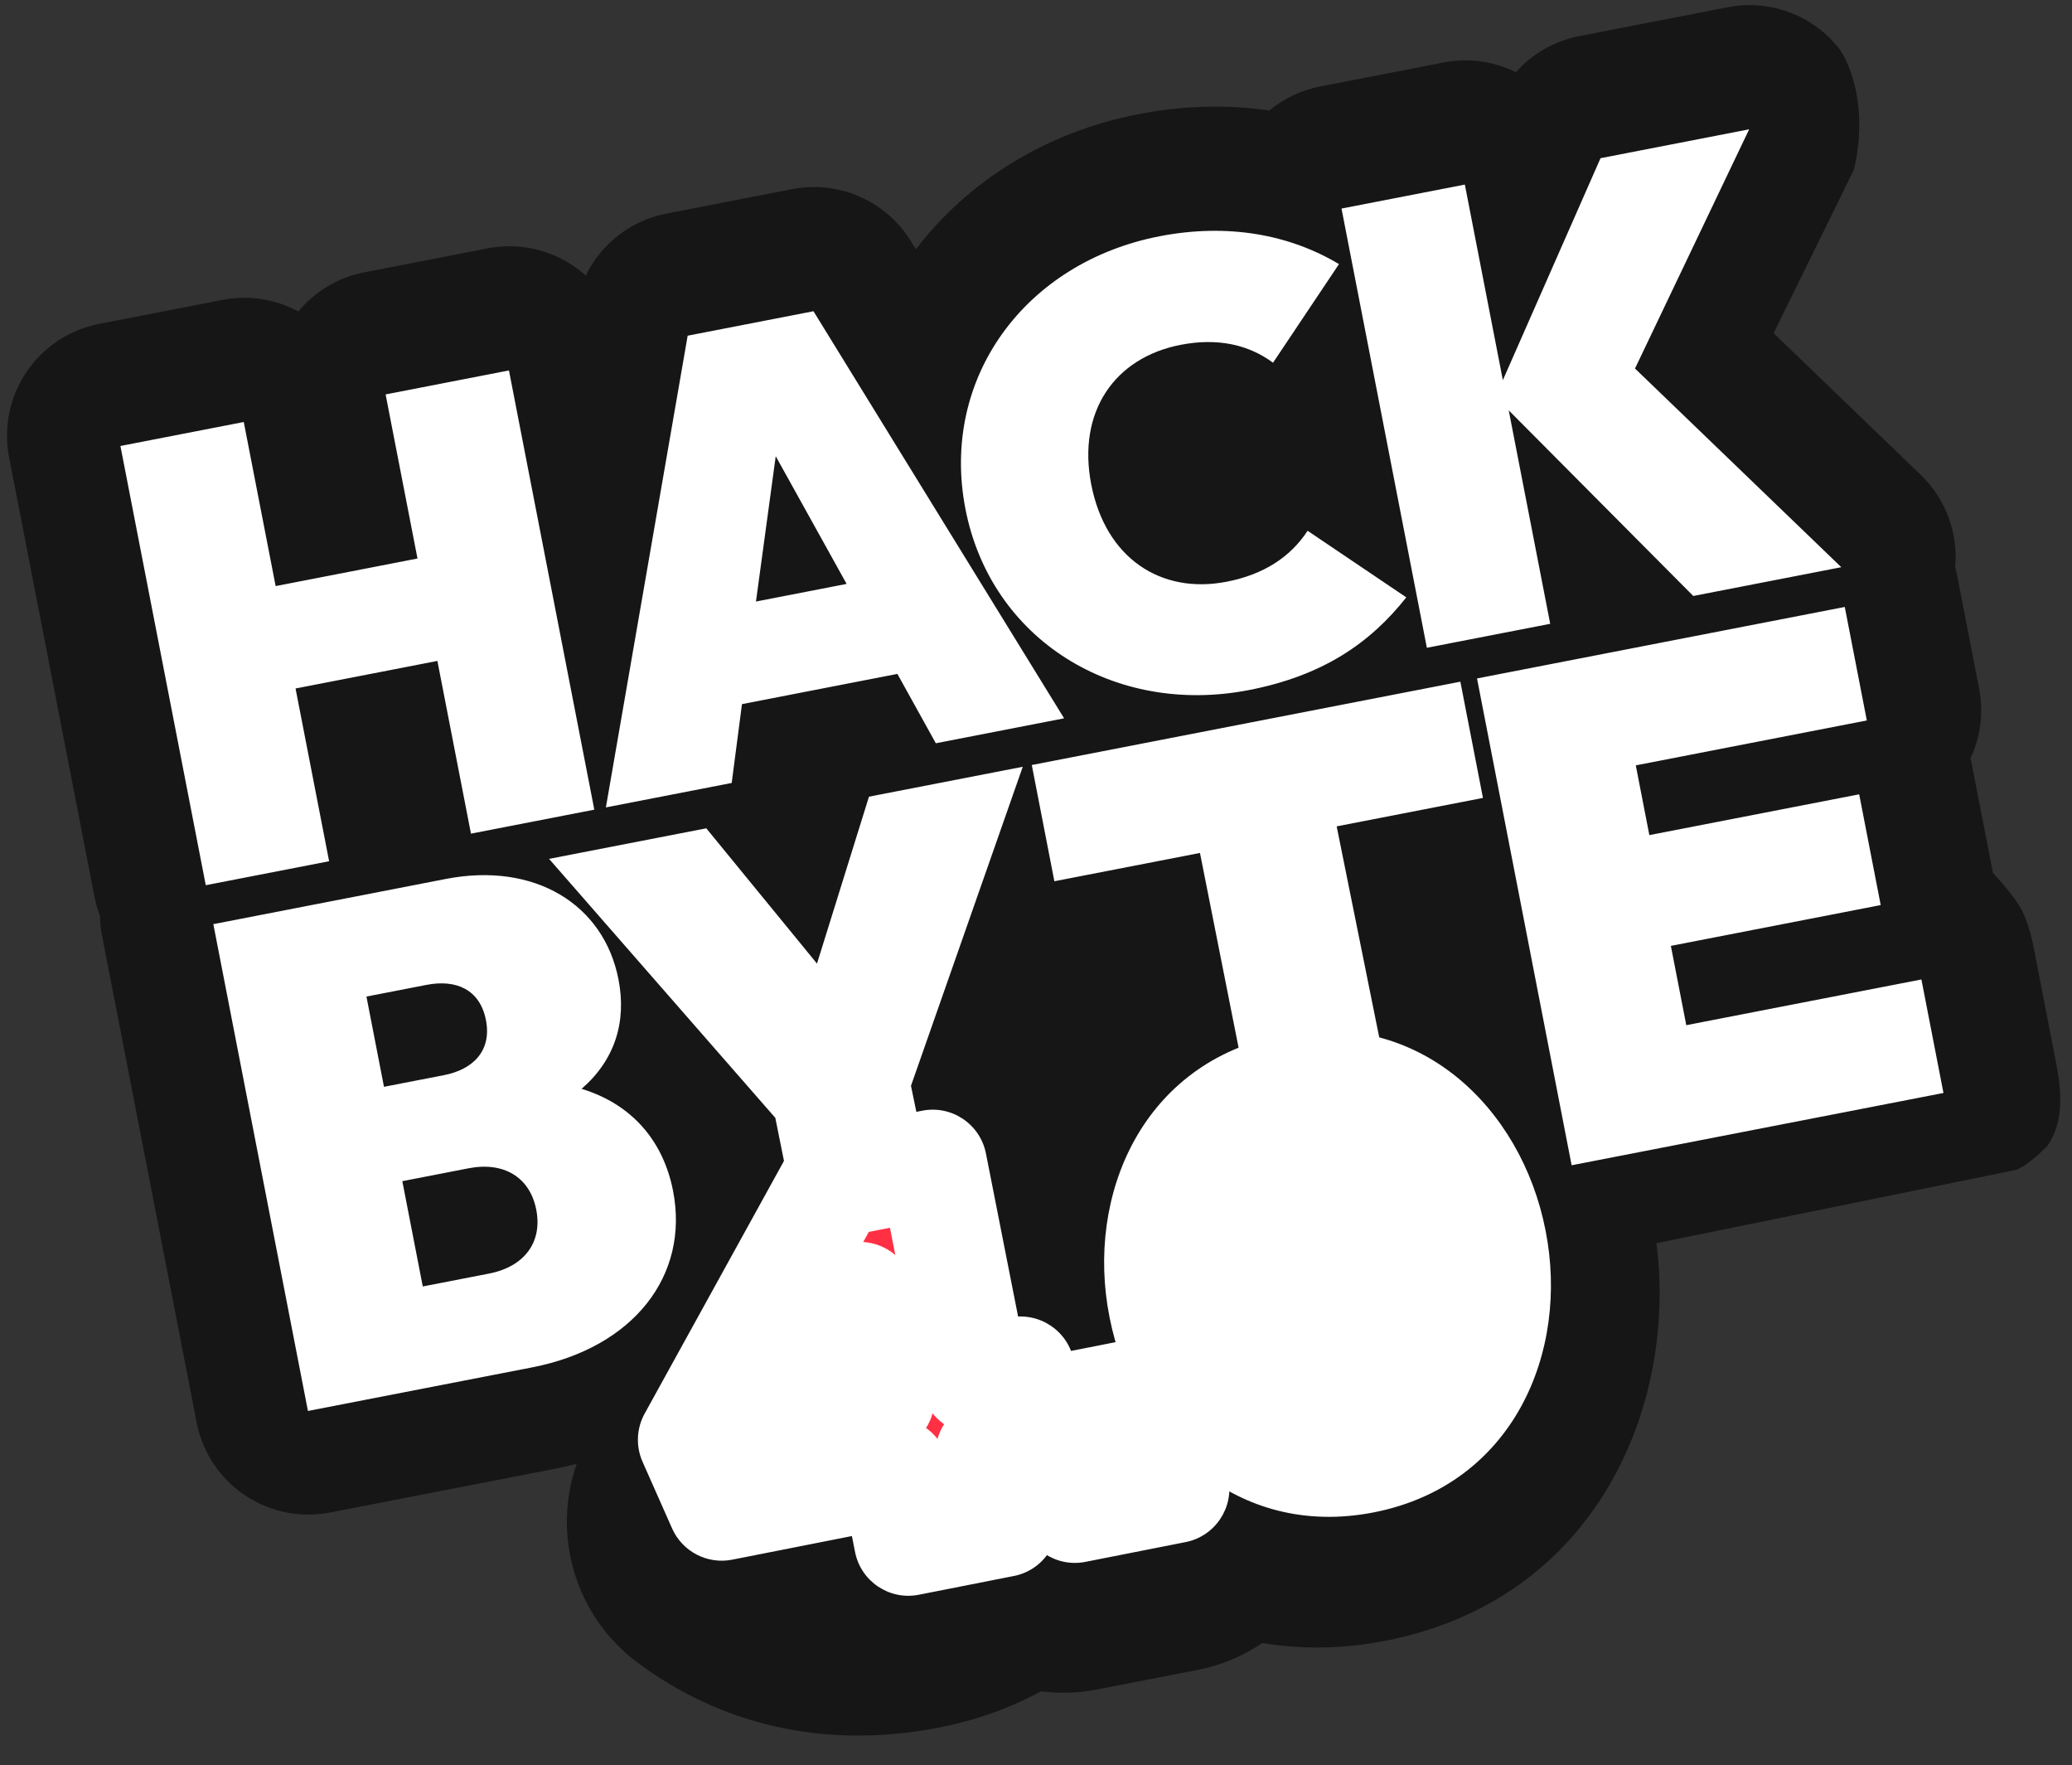 <svg width="674" height="574" viewBox="0 0 674 574" fill="none" xmlns="http://www.w3.org/2000/svg">
<rect x="0" y="0" width="674" height="574" fill="#333333" stroke="none"/>
<path d="M562.068 2.342C575.801 -0.327 589.865 4.968 598.428 16.03C598.455 16.067 608.779 30.075 603.089 55.127L576.938 108.346L624.799 154.428C632.969 162.295 636.988 173.358 636.003 184.4C636.23 185.243 636.429 186.1 636.598 186.968L643.772 223.878C645.322 231.85 644.189 239.722 641.003 246.561C641.105 247.003 641.201 247.448 641.288 247.896L648.29 283.917C648.328 283.957 653.701 289.516 656.89 294.618C660.09 299.737 661.529 308.111 661.529 308.111L668.704 345.021C670.578 354.664 671.565 364.413 666.072 372.557C666.072 372.557 659.725 379.184 655.723 380.462L538.837 404.274C545.545 457.049 519.522 520.198 450.517 533.611C436.721 536.293 423.314 536.426 410.634 534.304C404.443 538.508 397.314 541.555 389.49 543.076L356.841 549.422C350.67 550.622 344.541 550.774 338.636 550.01C328.095 555.746 316.792 559.602 305.451 561.806C267.591 569.166 233.95 560.547 207.275 540.59C186.913 525.355 179.536 499.005 187.599 476.036C185.198 476.66 182.771 477.211 180.321 477.687L107.391 491.864C87.309 495.767 67.866 482.652 63.962 462.571L33.19 304.259C32.771 302.104 32.548 299.95 32.512 297.819C31.747 295.829 31.146 293.748 30.727 291.593L2.963 148.757C-0.94 128.676 12.174 109.232 32.256 105.328L72.379 97.529C81.137 95.826 89.774 97.361 97.054 101.299C102.328 94.921 109.761 90.263 118.519 88.56L158.641 80.761C168.285 78.887 178.278 80.919 186.423 86.413C187.873 87.391 189.244 88.466 190.528 89.625C195.535 79.328 205.153 71.72 216.775 69.461L257.699 61.506C272.84 58.563 288.219 65.31 296.307 78.443L297.927 81.072C314.955 58.744 340.522 42.909 370.255 37.13C384.843 34.294 399.199 33.935 412.902 35.943C417.523 32.108 423.147 29.346 429.464 28.118L469.586 20.319C477.885 18.706 486.075 20 493.105 23.49C498.434 17.496 505.644 13.31 513.721 11.74L562.068 2.342Z" fill="#161616"/>
<path d="M144.996 285.84C173.901 280.222 196.437 294.07 201.191 318.529C203.914 332.537 199.849 344.865 189.182 354.091C205.37 359.021 215.746 370.849 218.944 387.303C224.303 414.874 206.008 438.274 173.1 444.671L100.17 458.847L69.397 300.535L144.996 285.84ZM174.443 393.414C172.369 382.741 163.778 377.72 152.438 379.924L130.871 384.116L137.526 418.358L159.094 414.166C170.434 411.961 176.518 404.087 174.443 393.414ZM296.329 353.108L300.748 374.426L256.195 383.396L252.205 363.531L178.608 279.306L229.748 269.367L265.758 313.362L282.666 259.08L332.694 249.355L296.329 353.108ZM607.258 234.289L532.105 248.898L536.514 271.578L604.774 258.309L611.776 294.329L543.516 307.598L548.529 333.39L625.016 318.522L632.191 355.432L511.233 378.944L480.461 220.632L600.084 197.38L607.258 234.289ZM482.389 259.485L434.806 268.734L450.051 344.295L404.985 351.211L390.337 277.378L342.977 286.583L335.629 248.785L475.041 221.686L482.389 259.485ZM158.074 331.756C156.129 321.75 148.329 318.42 138.768 320.278L119.201 324.082L124.906 353.432L144.472 349.629C153.811 347.813 160.018 341.761 158.074 331.756ZM193.321 263.303L153.199 271.102L142.28 214.93L96.139 223.899L107.058 280.071L66.936 287.87L39.171 145.033L79.294 137.234L89.666 190.597L135.807 181.628L125.434 128.265L165.556 120.466L193.321 263.303ZM346.143 233.597L304.416 241.708L291.912 219.155L241.358 228.982L238.013 254.616L197.088 262.57L223.69 109.167L264.614 101.211L346.143 233.597ZM377.17 76.835C399.438 72.506 419.538 76.303 435.558 85.888L414.102 117.956C406.318 112.183 396.271 109.763 384.033 112.142C362.568 116.315 350.368 133.884 354.97 157.557C359.61 181.429 377.542 193.35 399.007 189.178C411.044 186.838 419.732 181.194 425.35 172.607L457.457 194.264C445.592 209.27 430.144 219.767 406.271 224.408C362.538 232.909 322.312 208.041 314.045 165.511C305.778 122.982 333.437 85.336 377.17 76.835ZM531.849 119.843L598.955 184.455L550.807 193.814L490.774 133.448L504.266 202.861L464.144 210.66L436.379 67.823L476.501 60.024L488.863 123.619L520.636 51.446L568.984 42.048L531.849 119.843ZM245.907 195.619L275.398 189.888L252.336 148.359L245.907 195.619Z" fill="white"/>
<mask id="path-3-outside-1_4703_10097" maskUnits="userSpaceOnUse" x="189.752" y="321.627" width="329.219" height="215.813" fill="black">
<rect fill="white" x="189.752" y="321.627" width="329.219" height="215.813"/>
<path d="M295.464 501.289L291.024 478.785L234.762 489.884L225.16 468.225L271.126 384.89L303.393 378.525L317.234 448.686L331.962 445.781L336.695 469.775L321.968 472.68L326.407 495.185L295.464 501.289ZM258.523 460.44L286.323 454.956L279.729 421.53L258.523 460.44ZM349.649 490.6L343.283 458.332L375.882 451.901L382.248 484.169L349.649 490.6ZM443.545 474.483C410.616 480.979 384.743 457.889 378.279 425.125L378.214 424.794C371.751 392.03 387.182 360.448 420.111 353.952C453.041 347.456 478.913 370.546 485.377 403.31L485.442 403.641C491.906 436.405 476.64 467.954 443.545 474.483ZM438.261 445.956C451.168 443.41 456.863 428.705 453.24 410.337L453.174 410.006C449.518 391.473 438.104 379.8 425.362 382.313C412.621 384.827 406.76 399.564 410.417 418.098L410.482 418.428C414.171 437.127 425.52 448.47 438.261 445.956Z"/>
</mask>
<path d="M295.464 501.289L291.024 478.785L234.762 489.884L225.16 468.225L271.126 384.89L303.393 378.525L317.234 448.686L331.962 445.781L336.695 469.775L321.968 472.68L326.407 495.185L295.464 501.289ZM258.523 460.44L286.323 454.956L279.729 421.53L258.523 460.44ZM349.649 490.6L343.283 458.332L375.882 451.901L382.248 484.169L349.649 490.6ZM443.545 474.483C410.616 480.979 384.743 457.889 378.279 425.125L378.214 424.794C371.751 392.03 387.182 360.448 420.111 353.952C453.041 347.456 478.913 370.546 485.377 403.31L485.442 403.641C491.906 436.405 476.64 467.954 443.545 474.483ZM438.261 445.956C451.168 443.41 456.863 428.705 453.24 410.337L453.174 410.006C449.518 391.473 438.104 379.8 425.362 382.313C412.621 384.827 406.76 399.564 410.417 418.098L410.482 418.428C414.171 437.127 425.52 448.47 438.261 445.956Z" fill="#FF3044"/>
<path d="M295.464 501.289L278.141 504.707C280.028 514.274 289.314 520.499 298.881 518.612L295.464 501.289ZM291.024 478.785L308.347 475.367C306.459 465.8 297.174 459.575 287.607 461.462L291.024 478.785ZM234.762 489.884L218.621 497.04C221.965 504.582 230.086 508.803 238.18 507.206L234.762 489.884ZM225.16 468.225L209.7 459.698C207.033 464.532 206.782 470.335 209.019 475.382L225.16 468.225ZM271.126 384.89L267.708 367.568C262.592 368.577 258.184 371.796 255.665 376.363L271.126 384.89ZM303.393 378.525L320.716 375.107C318.828 365.54 309.543 359.315 299.976 361.202L303.393 378.525ZM317.234 448.686L299.912 452.103C301.799 461.67 311.085 467.896 320.652 466.009L317.234 448.686ZM331.962 445.781L349.284 442.363C347.397 432.796 338.111 426.571 328.544 428.458L331.962 445.781ZM336.695 469.775L340.112 487.097C349.679 485.21 355.905 475.924 354.018 466.357L336.695 469.775ZM321.968 472.68L318.551 455.357C308.984 457.245 302.758 466.53 304.645 476.097L321.968 472.68ZM326.407 495.185L329.825 512.507C339.392 510.62 345.617 501.334 343.73 491.767L326.407 495.185ZM258.523 460.44L243.02 451.991C239.743 458.004 240.238 465.369 244.291 470.889C248.343 476.409 255.222 479.088 261.941 477.763L258.523 460.44ZM286.323 454.956L289.741 472.279C299.308 470.391 305.533 461.106 303.646 451.539L286.323 454.956ZM279.729 421.53L297.052 418.113C295.612 410.817 289.755 405.204 282.404 404.077C275.053 402.951 267.784 406.551 264.225 413.081L279.729 421.53ZM295.464 501.289L312.786 497.872L308.347 475.367L291.024 478.785L273.701 482.202L278.141 504.707L295.464 501.289ZM291.024 478.785L287.607 461.462L231.345 472.561L234.762 489.884L238.18 507.206L294.441 496.107L291.024 478.785ZM234.762 489.884L250.904 482.727L241.302 461.069L225.16 468.225L209.019 475.382L218.621 497.04L234.762 489.884ZM225.16 468.225L240.621 476.753L286.586 393.418L271.126 384.89L255.665 376.363L209.7 459.698L225.16 468.225ZM271.126 384.89L274.543 402.213L306.811 395.847L303.393 378.525L299.976 361.202L267.708 367.568L271.126 384.89ZM303.393 378.525L286.071 381.942L299.912 452.103L317.234 448.686L334.557 445.269L320.716 375.107L303.393 378.525ZM317.234 448.686L320.652 466.009L335.379 463.103L331.962 445.781L328.544 428.458L313.817 431.364L317.234 448.686ZM331.962 445.781L314.639 449.198L319.373 473.192L336.695 469.775L354.018 466.357L349.284 442.363L331.962 445.781ZM336.695 469.775L333.278 452.452L318.551 455.357L321.968 472.68L325.385 490.003L340.112 487.097L336.695 469.775ZM321.968 472.68L304.645 476.097L309.085 498.602L326.407 495.185L343.73 491.767L339.29 469.263L321.968 472.68ZM326.407 495.185L322.99 477.862L292.046 483.967L295.464 501.289L298.881 518.612L329.825 512.507L326.407 495.185ZM258.523 460.44L261.941 477.763L289.741 472.279L286.323 454.956L282.906 437.633L255.106 443.118L258.523 460.44ZM286.323 454.956L303.646 451.539L297.052 418.113L279.729 421.53L262.406 424.947L269.001 458.373L286.323 454.956ZM279.729 421.53L264.225 413.081L243.02 451.991L258.523 460.44L274.027 468.89L295.233 429.979L279.729 421.53ZM349.649 490.6L332.326 494.017C334.214 503.584 343.499 509.81 353.066 507.922L349.649 490.6ZM343.283 458.332L339.866 441.009C330.299 442.897 324.073 452.182 325.961 461.749L343.283 458.332ZM375.882 451.901L393.205 448.484C391.317 438.917 382.032 432.691 372.465 434.578L375.882 451.901ZM382.248 484.169L385.665 501.491C395.232 499.604 401.458 490.318 399.57 480.751L382.248 484.169ZM349.649 490.6L366.972 487.182L360.606 454.915L343.283 458.332L325.961 461.749L332.326 494.017L349.649 490.6ZM343.283 458.332L346.701 475.655L379.299 469.224L375.882 451.901L372.465 434.578L339.866 441.009L343.283 458.332ZM375.882 451.901L358.559 455.318L364.925 487.586L382.248 484.169L399.57 480.751L393.205 448.484L375.882 451.901ZM382.248 484.169L378.83 466.846L346.232 473.277L349.649 490.6L353.066 507.922L385.665 501.491L382.248 484.169ZM443.545 474.483L440.128 457.16C419.302 461.269 400.721 447.655 395.602 421.708L378.279 425.125L360.957 428.542C368.765 468.123 401.93 500.689 446.963 491.806L443.545 474.483ZM378.279 425.125L395.602 421.708L395.537 421.377L378.214 424.794L360.892 428.211L360.957 428.542L378.279 425.125ZM378.214 424.794L395.537 421.377C390.423 395.452 402.682 375.387 423.528 371.274L420.111 353.952L416.694 336.629C371.681 345.509 353.079 388.608 360.892 428.211L378.214 424.794ZM420.111 353.952L423.528 371.274C444.355 367.166 462.935 380.779 468.054 406.727L485.377 403.31L502.699 399.892C494.891 360.312 461.727 327.745 416.694 336.629L420.111 353.952ZM485.377 403.31L468.054 406.727L468.12 407.058L485.442 403.641L502.765 400.223L502.699 399.892L485.377 403.31ZM485.442 403.641L468.12 407.058C473.241 433.021 461.107 453.022 440.128 457.16L443.545 474.483L446.963 491.806C492.174 482.886 510.57 439.788 502.765 400.223L485.442 403.641ZM438.261 445.956L441.679 463.279C454.841 460.682 463.816 451.658 468.282 440.789C472.54 430.423 472.836 418.445 470.562 406.92L453.24 410.337L435.917 413.755C437.267 420.597 436.527 425.155 435.617 427.37C435.408 427.879 435.215 428.209 435.081 428.404C435.014 428.501 434.961 428.566 434.927 428.605C434.892 428.644 434.873 428.661 434.871 428.663C434.87 428.664 434.879 428.656 434.898 428.643C434.918 428.63 434.939 428.618 434.958 428.608C435.005 428.585 434.983 428.606 434.844 428.633L438.261 445.956ZM453.24 410.337L470.562 406.92L470.497 406.589L453.174 410.006L435.852 413.424L435.917 413.755L453.24 410.337ZM453.174 410.006L470.497 406.589C468.175 394.816 463.137 383.787 455.183 375.804C446.962 367.554 435.187 362.378 421.945 364.991L425.362 382.313L428.78 399.636C428.84 399.624 428.82 399.634 428.752 399.629C428.685 399.624 428.658 399.611 428.692 399.623C428.757 399.646 429.297 399.856 430.168 400.73C432.02 402.589 434.518 406.663 435.852 413.424L453.174 410.006ZM425.362 382.313L421.945 364.991C408.81 367.582 399.871 376.653 395.414 387.475C391.144 397.844 390.796 409.867 393.094 421.515L410.417 418.098L427.739 414.68C426.381 407.795 427.135 403.183 428.066 400.922C428.282 400.399 428.482 400.057 428.624 399.851C428.763 399.649 428.847 399.574 428.85 399.571C428.853 399.569 428.843 399.577 428.822 399.592C428.8 399.607 428.774 399.622 428.748 399.635C428.686 399.666 428.681 399.655 428.78 399.636L425.362 382.313ZM410.417 418.098L393.094 421.515L393.159 421.846L410.482 418.428L427.804 415.011L427.739 414.68L410.417 418.098ZM410.482 418.428L393.159 421.846C395.493 433.676 400.522 444.714 408.533 452.673C416.85 460.935 428.604 465.858 441.679 463.279L438.261 445.956L434.844 428.633C434.745 428.653 434.732 428.644 434.777 428.647C434.821 428.65 434.838 428.659 434.807 428.648C434.753 428.63 434.248 428.443 433.42 427.621C431.65 425.862 429.16 421.88 427.804 415.011L410.482 418.428Z" fill="white" mask="url(#path-3-outside-1_4703_10097)"/>
<ellipse cx="432.107" cy="412.506" rx="14" ry="25.5" fill="white"/>
</svg>
